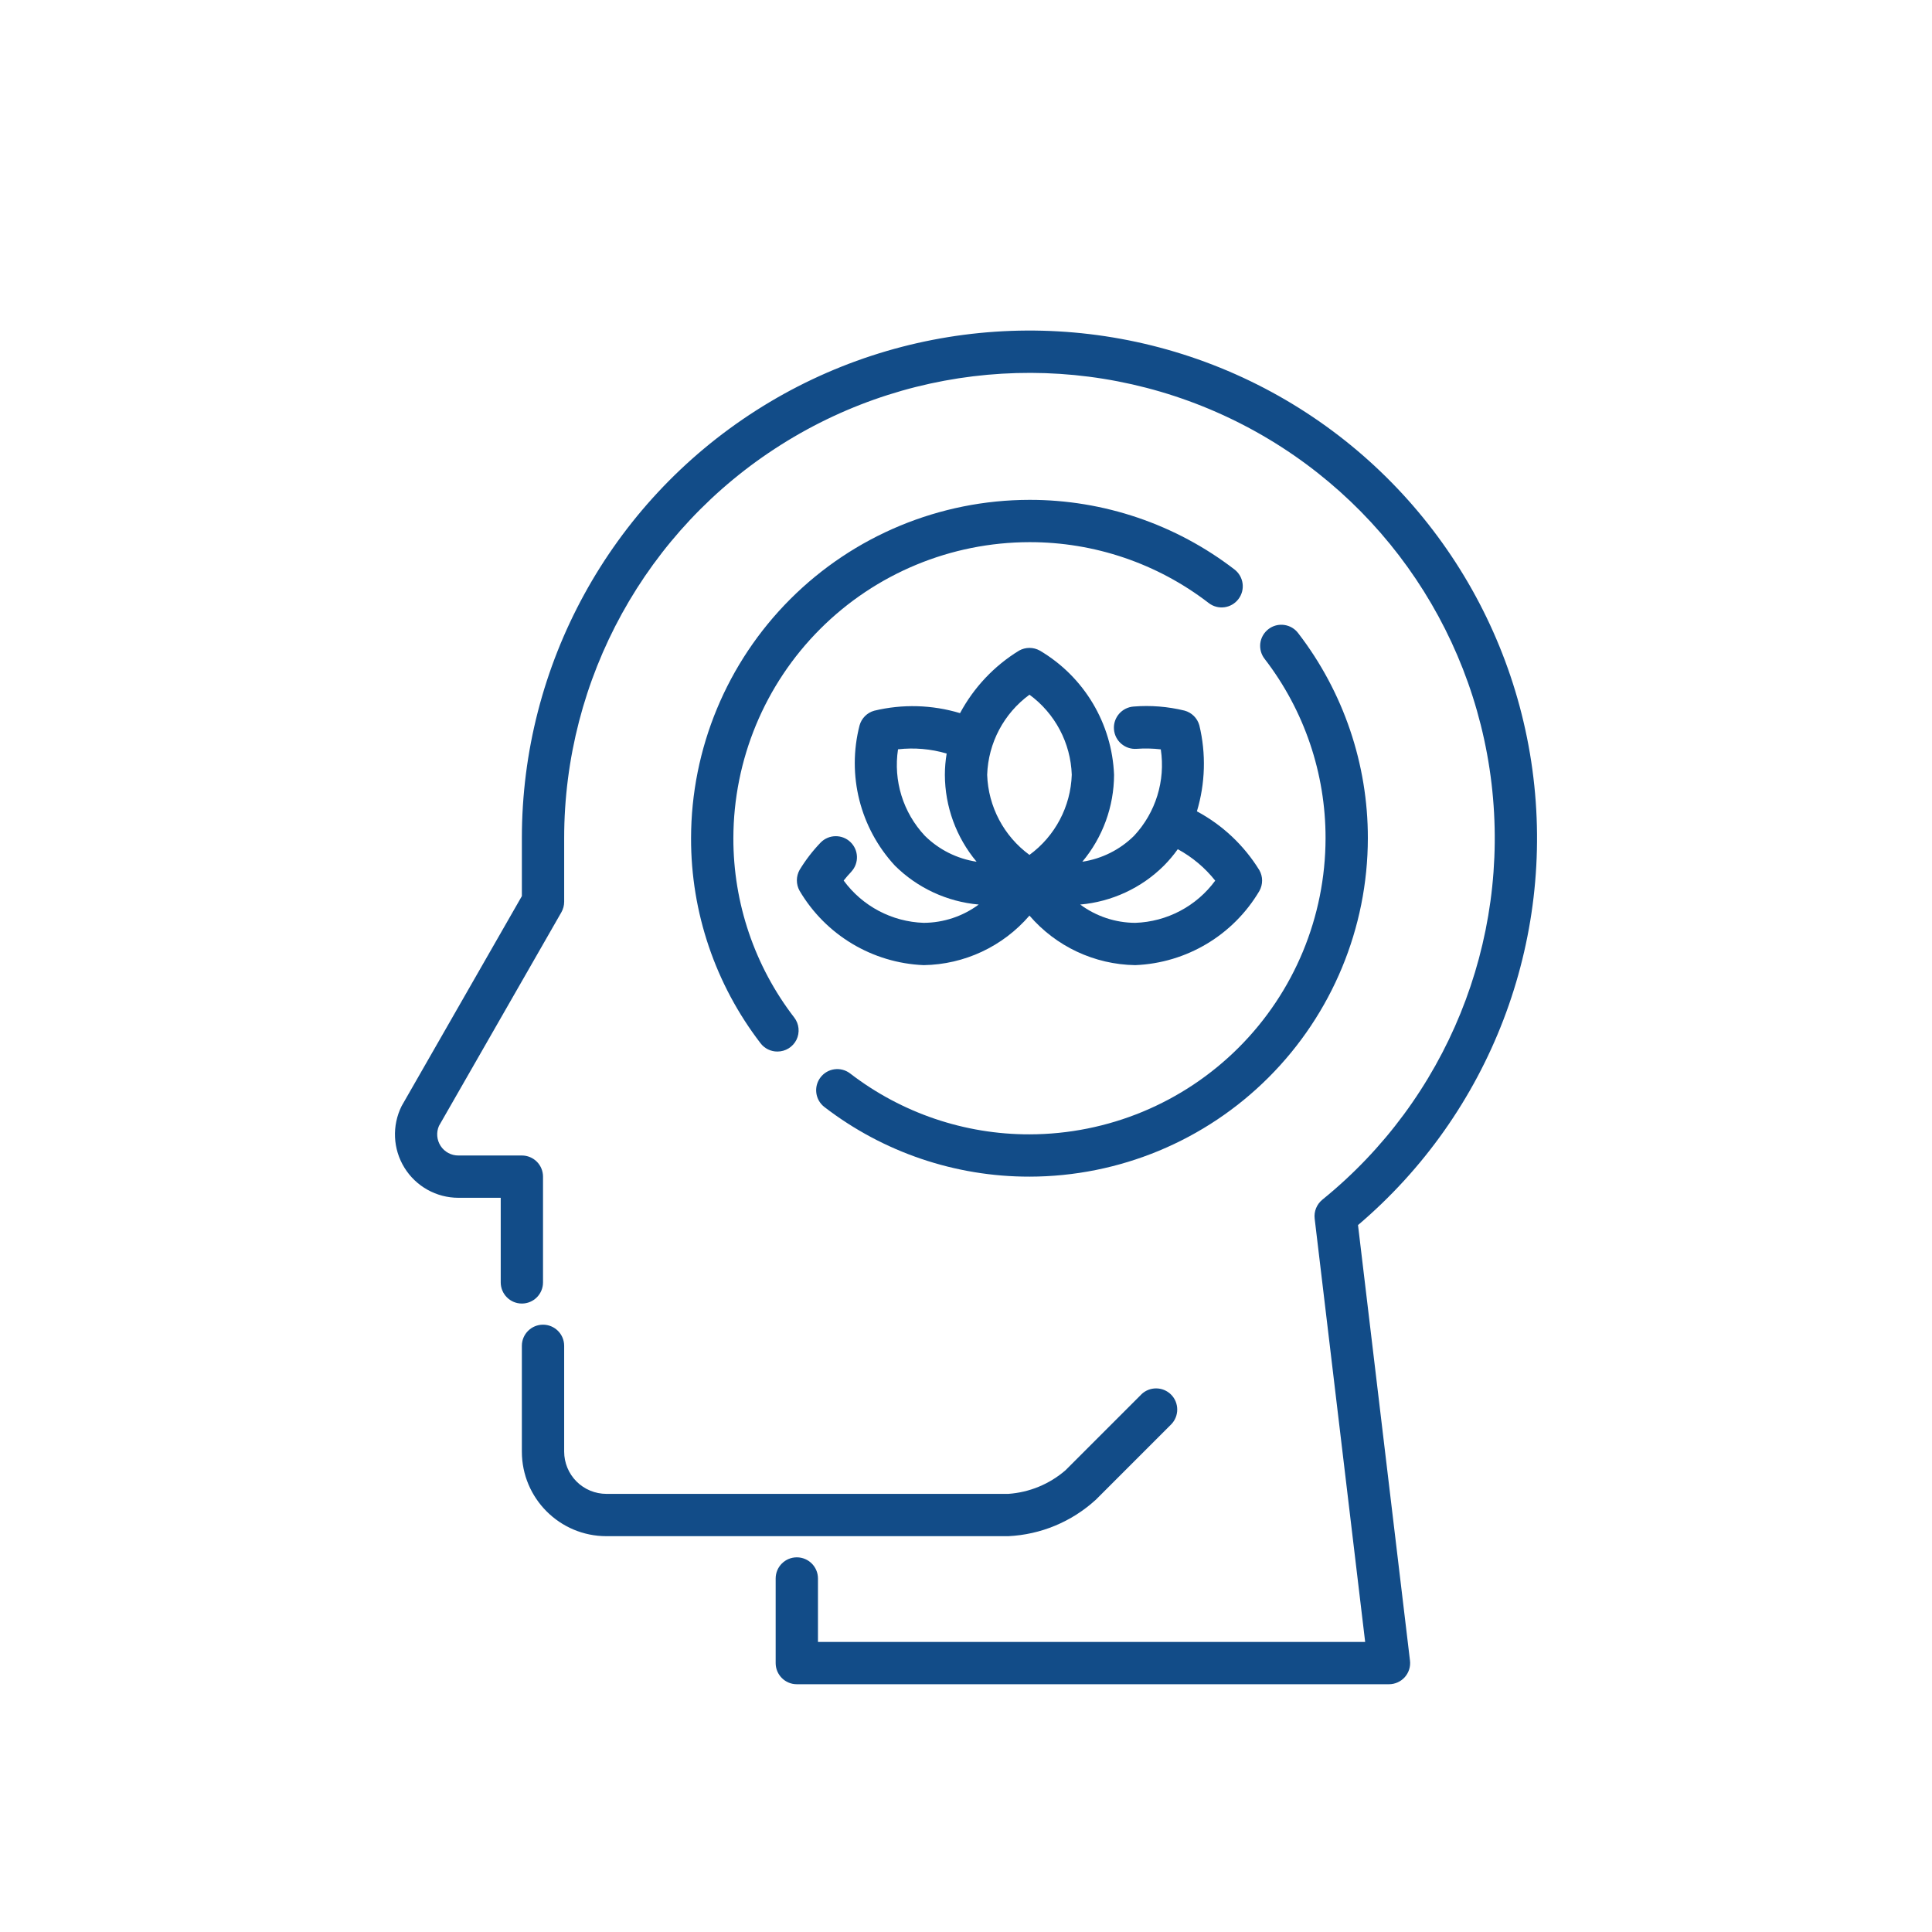 <?xml version="1.0" encoding="utf-8"?>
<svg xmlns="http://www.w3.org/2000/svg" width="220" height="220" viewBox="0 0 220 220" fill="none">
<g filter="url(#filter0_d_9_363)">
<path d="M114.818 164.523H69.059C63.736 164.523 59.425 160.212 59.425 154.89V142.848C59.425 141.518 60.503 140.44 61.834 140.44C63.164 140.44 64.242 141.518 64.242 142.848V154.89C64.242 156.166 64.748 157.394 65.651 158.298C66.554 159.201 67.782 159.706 69.058 159.706H114.818C117.226 159.538 119.514 158.593 121.338 157.009L129.972 148.375V148.369C130.917 147.46 132.422 147.472 133.35 148.399C134.277 149.326 134.289 150.832 133.38 151.777L124.746 160.411H124.74C122.013 162.891 118.502 164.348 114.818 164.523L114.818 164.523Z" fill="#124C88"/>
<path d="M158.168 181.382H90.734C89.404 181.382 88.326 180.304 88.326 178.974V169.341C88.326 168.01 89.404 166.932 90.734 166.932C92.065 166.932 93.143 168.01 93.143 169.341V176.566H155.453L149.703 128.363C149.606 127.545 149.937 126.732 150.576 126.208C164.707 114.762 171.98 96.863 169.842 78.806C167.699 60.743 156.446 45.042 140.027 37.215C123.609 29.388 104.323 30.526 88.946 40.237C73.562 49.943 64.237 66.861 64.243 85.05V92.275C64.243 92.696 64.134 93.112 63.924 93.479L49.985 117.803C49.66 118.549 49.733 119.41 50.178 120.091C50.624 120.771 51.388 121.18 52.201 121.174H59.426C60.064 121.174 60.678 121.427 61.13 121.879C61.582 122.33 61.834 122.945 61.834 123.583V135.624C61.834 136.955 60.757 138.033 59.426 138.033C58.096 138.033 57.018 136.955 57.018 135.624V125.991H52.201C49.696 125.991 47.372 124.697 46.054 122.565C44.735 120.434 44.621 117.779 45.735 115.539L59.426 91.636V85.049C59.42 65.325 69.475 46.961 86.093 36.34C102.71 25.713 123.596 24.299 141.496 32.577C159.395 40.862 171.835 57.696 174.496 77.234C177.157 96.778 169.673 116.327 154.639 129.097L160.557 178.691C160.641 179.371 160.425 180.057 159.967 180.575C159.509 181.087 158.853 181.382 158.167 181.382L158.168 181.382Z" fill="#124C88"/>
<path d="M88.531 109.337C87.778 109.343 87.061 108.994 86.604 108.392C81.462 101.697 78.674 93.49 78.692 85.049C78.704 74.831 82.769 65.042 89.993 57.816C97.219 50.591 107.008 46.527 117.226 46.515C125.667 46.503 133.88 49.291 140.569 54.439C141.629 55.252 141.828 56.763 141.021 57.816C140.214 58.876 138.703 59.081 137.643 58.268C131.797 53.758 124.614 51.32 117.227 51.332C108.286 51.344 99.719 54.896 93.396 61.218C87.074 67.54 83.522 76.108 83.51 85.049C83.498 92.436 85.936 99.619 90.446 105.471C91 106.194 91.096 107.175 90.693 108C90.283 108.819 89.446 109.337 88.531 109.337L88.531 109.337Z" fill="#124C88"/>
<path d="M117.227 123.582C108.786 123.594 100.573 120.807 93.883 115.659C92.824 114.852 92.625 113.335 93.432 112.281C94.239 111.222 95.75 111.023 96.803 111.83C102.656 116.333 109.838 118.778 117.226 118.766C126.167 118.754 134.734 115.201 141.057 108.879C147.379 102.558 150.931 93.99 150.943 85.049C150.955 77.661 148.516 70.479 144.007 64.626C143.609 64.121 143.435 63.476 143.513 62.838C143.597 62.2 143.935 61.622 144.446 61.23C144.958 60.839 145.602 60.67 146.241 60.761C146.879 60.851 147.451 61.188 147.836 61.706C152.984 68.395 155.772 76.608 155.76 85.049C155.748 95.267 151.684 105.056 144.459 112.282C137.234 119.508 127.444 123.571 117.226 123.583L117.227 123.582Z" fill="#124C88"/>
<path d="M143.405 88.685C141.665 85.861 139.214 83.549 136.294 81.984C137.252 78.799 137.348 75.415 136.571 72.188C136.342 71.369 135.704 70.737 134.885 70.514C132.989 70.051 131.032 69.894 129.087 70.051C127.757 70.147 126.751 71.303 126.848 72.633C126.944 73.964 128.1 74.964 129.431 74.867C130.346 74.801 131.267 74.819 132.182 74.927C132.724 78.498 131.604 82.128 129.136 84.771C127.534 86.355 125.475 87.385 123.247 87.722C125.571 84.946 126.848 81.442 126.86 77.823C126.625 71.977 123.446 66.655 118.406 63.681C117.672 63.271 116.781 63.271 116.046 63.681C113.211 65.415 110.892 67.877 109.321 70.803C106.148 69.846 102.776 69.749 99.549 70.526C98.743 70.749 98.11 71.381 97.882 72.188C96.419 77.853 97.93 83.868 101.904 88.167C104.469 90.714 107.846 92.279 111.447 92.598C109.634 93.941 107.443 94.669 105.185 94.681C101.566 94.561 98.207 92.785 96.069 89.865C96.31 89.558 96.611 89.209 96.954 88.847H96.948C97.84 87.878 97.785 86.379 96.834 85.476C95.883 84.573 94.377 84.597 93.456 85.53C92.541 86.481 91.734 87.529 91.048 88.66C90.639 89.395 90.639 90.292 91.048 91.027C94.016 96.066 99.339 99.257 105.185 99.498C109.821 99.426 114.204 97.373 117.227 93.856C120.249 97.373 124.632 99.426 129.268 99.498C135.114 99.263 140.437 96.084 143.411 91.045C143.821 90.31 143.821 89.413 143.405 88.685L143.405 88.685ZM117.227 68.702C120.147 70.839 121.923 74.205 122.044 77.823C121.923 81.442 120.147 84.807 117.227 86.945C114.307 84.808 112.531 81.442 112.41 77.823C112.531 74.205 114.307 70.839 117.227 68.702V68.702ZM105.306 84.759C102.837 82.122 101.711 78.492 102.259 74.921C104.119 74.711 106.004 74.873 107.798 75.403C107.666 76.204 107.594 77.011 107.594 77.823C107.606 81.442 108.882 84.946 111.206 87.722C108.978 87.384 106.907 86.349 105.306 84.759H105.306ZM129.269 94.682C127.011 94.67 124.819 93.941 123.007 92.598C126.607 92.279 129.985 90.714 132.544 88.161C133.116 87.583 133.646 86.957 134.115 86.295C135.765 87.192 137.216 88.408 138.378 89.877C136.241 92.791 132.881 94.561 129.269 94.682H129.269Z" fill="#124C88"/>
</g>
<defs>
<filter id="filter0_d_9_363" x="44.975" y="27.236" width="130.05" height="164.55" filterUnits="userSpaceOnUse" color-interpolation-filters="sRGB">
<feFlood flood-opacity="0" result="BackgroundImageFix"/>
<feColorMatrix in="SourceAlpha" type="matrix" values="0 0 0 0 0 0 0 0 0 0 0 0 0 0 0 0 0 0 127 0" result="hardAlpha"/>
<feOffset dy="10.404"/>
<feColorMatrix type="matrix" values="0 0 0 0 0 0 0 0 0 0 0 0 0 0 0 0 0 0 0.1 0"/>
<feBlend mode="normal" in2="BackgroundImageFix" result="effect1_dropShadow_9_363"/>
<feBlend mode="normal" in="SourceGraphic" in2="effect1_dropShadow_9_363" result="shape"/>
</filter>
</defs>
</svg>
